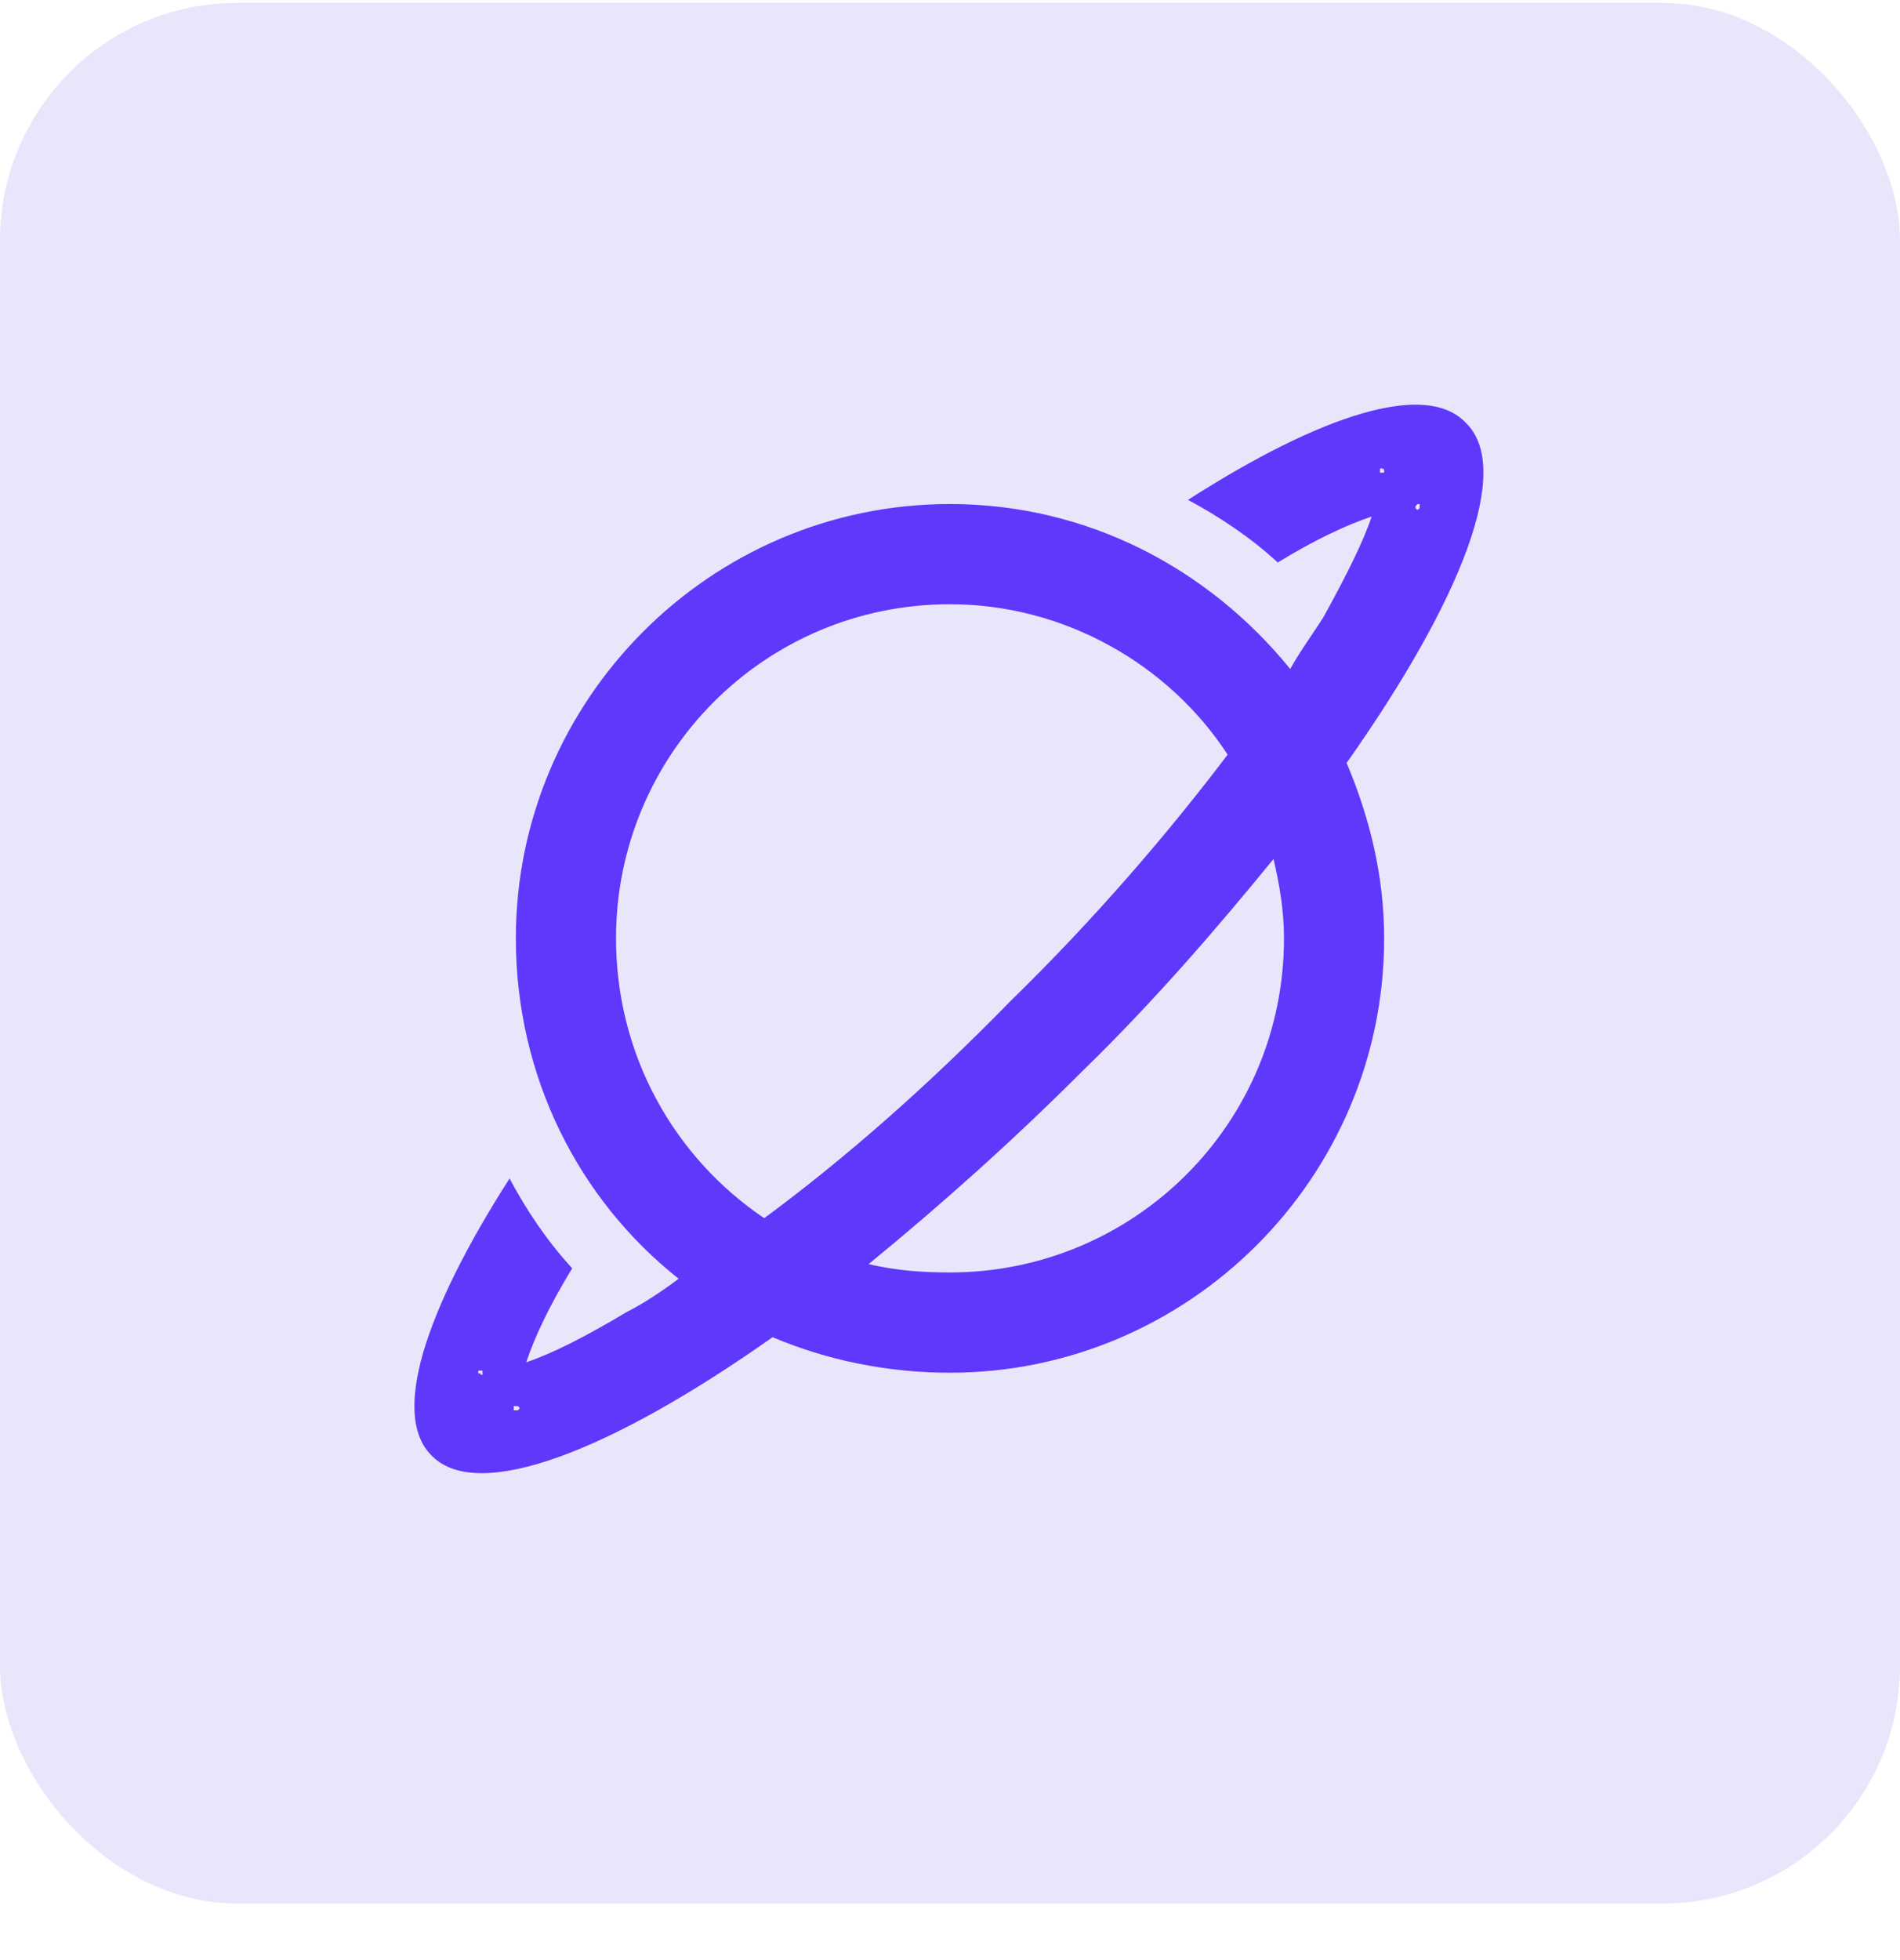 <svg width="32" height="33" viewBox="0 0 32 33" fill="none" xmlns="http://www.w3.org/2000/svg">
<rect y="0.048" width="32" height="32" rx="4" fill="#E9E6FB"/>
<path d="M23.312 7.923C23.312 7.888 23.277 7.888 23.277 7.888H23.242V7.923C23.242 7.958 23.242 7.958 23.242 7.958C23.277 7.958 23.277 7.958 23.312 7.958C23.312 7.923 23.312 7.923 23.312 7.923ZM23.102 8.697C22.68 8.837 22.152 9.084 21.52 9.47C21.062 9.048 20.535 8.697 20.008 8.416C22.258 6.974 24.016 6.412 24.684 7.115C25.492 7.888 24.613 10.103 22.68 12.845C23.066 13.759 23.312 14.744 23.312 15.798C23.312 19.841 20.008 23.111 16 23.111C14.945 23.111 13.926 22.9 13.012 22.513C10.27 24.447 8.055 25.291 7.281 24.517C6.578 23.849 7.141 22.091 8.582 19.841C8.863 20.369 9.215 20.896 9.637 21.353C9.25 21.986 9.004 22.513 8.863 22.935C9.285 22.794 9.848 22.513 10.551 22.091C10.832 21.951 11.148 21.74 11.43 21.529C9.742 20.193 8.688 18.119 8.688 15.798C8.688 11.79 11.957 8.486 16 8.486C18.32 8.486 20.359 9.576 21.73 11.263C21.906 10.947 22.117 10.665 22.293 10.384C22.68 9.681 22.961 9.119 23.102 8.697ZM20.676 12.705C19.691 11.193 17.934 10.173 16 10.173C12.871 10.173 10.375 12.705 10.375 15.798C10.375 17.767 11.359 19.49 12.871 20.509C14.207 19.525 15.613 18.294 17.02 16.853C18.461 15.447 19.691 14.005 20.676 12.705ZM14.629 21.283C15.086 21.388 15.508 21.423 16 21.423C19.094 21.423 21.625 18.927 21.625 15.798C21.625 15.341 21.555 14.919 21.449 14.462C20.5 15.623 19.445 16.853 18.215 18.048C17.02 19.244 15.789 20.334 14.629 21.283ZM8.09 23.111C8.09 23.146 8.09 23.146 8.125 23.146C8.125 23.111 8.125 23.111 8.125 23.076C8.125 23.076 8.125 23.076 8.09 23.076H8.055V23.111C8.055 23.111 8.055 23.146 8.09 23.111ZM8.652 23.673C8.652 23.709 8.652 23.709 8.652 23.744H8.688C8.723 23.744 8.723 23.744 8.723 23.744C8.758 23.709 8.758 23.709 8.723 23.673C8.723 23.673 8.723 23.673 8.688 23.673C8.688 23.673 8.688 23.673 8.652 23.673ZM23.875 8.486C23.84 8.521 23.84 8.521 23.84 8.521C23.84 8.556 23.84 8.556 23.84 8.556C23.875 8.591 23.875 8.591 23.91 8.556C23.91 8.556 23.91 8.556 23.91 8.521V8.486C23.875 8.486 23.875 8.486 23.875 8.486Z" fill="#5F38FB"/>
</svg>
